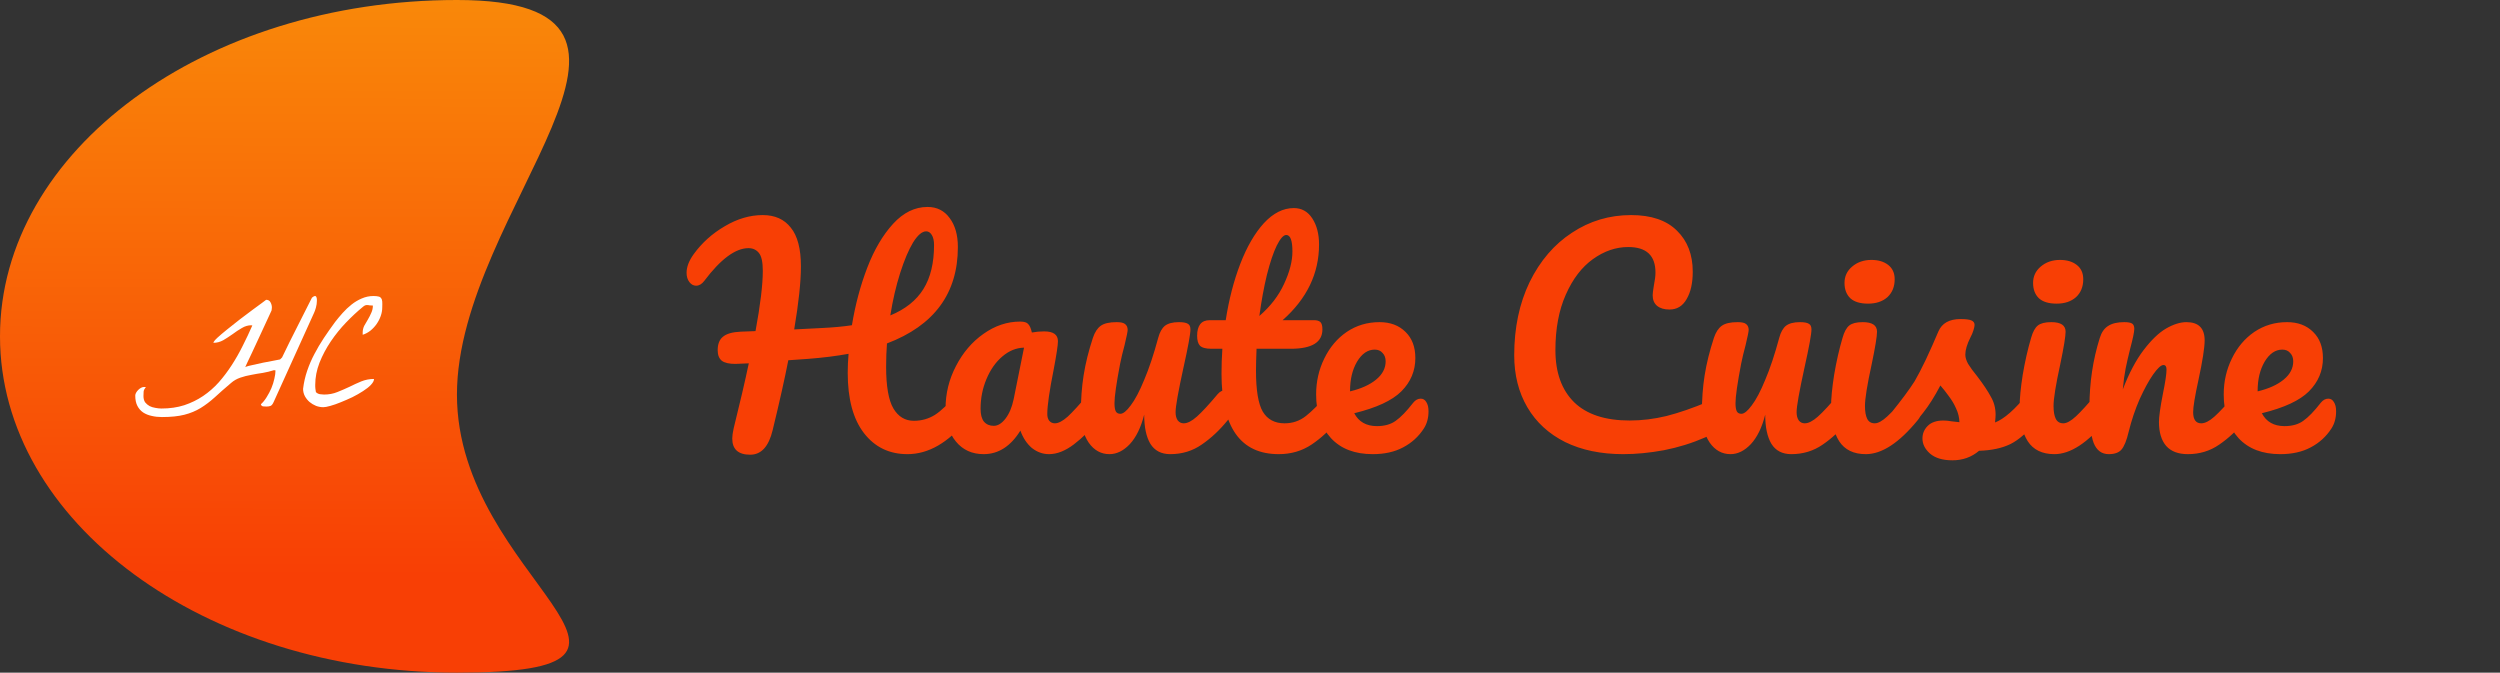 <svg width="223" height="60" viewBox="0 0 223 60" fill="none" xmlns="http://www.w3.org/2000/svg">
<rect x="0" y="0" width="223" height="60" fill="#333333" stroke="none"/>
<path d="M85.992 34.81C86.209 34.81 86.376 34.91 86.492 35.11C86.626 35.31 86.692 35.585 86.692 35.935C86.692 36.585 86.534 37.101 86.217 37.485C84.567 39.501 82.809 40.51 80.942 40.51C79.326 40.51 78.034 39.885 77.067 38.635C76.101 37.385 75.617 35.593 75.617 33.26C75.617 32.693 75.642 32.126 75.692 31.56C74.592 31.76 73.392 31.91 72.092 32.01C71.226 32.076 70.634 32.118 70.317 32.135C69.984 33.835 69.517 35.918 68.917 38.385C68.567 39.835 67.901 40.56 66.917 40.56C65.851 40.56 65.317 40.076 65.317 39.11C65.317 38.893 65.359 38.593 65.442 38.21C66.009 35.926 66.459 33.993 66.792 32.41L65.592 32.46C65.042 32.46 64.642 32.368 64.392 32.185C64.142 31.985 64.017 31.668 64.017 31.235C64.017 30.685 64.176 30.285 64.492 30.035C64.809 29.768 65.334 29.618 66.067 29.585L67.392 29.535C67.826 27.185 68.042 25.393 68.042 24.16C68.042 23.376 67.926 22.843 67.692 22.56C67.459 22.276 67.151 22.135 66.767 22.135C65.601 22.135 64.284 23.11 62.817 25.06C62.601 25.343 62.359 25.485 62.092 25.485C61.859 25.485 61.659 25.376 61.492 25.16C61.326 24.943 61.242 24.668 61.242 24.335C61.242 23.818 61.451 23.268 61.867 22.685C62.601 21.668 63.526 20.835 64.642 20.185C65.759 19.518 66.892 19.185 68.042 19.185C69.126 19.185 69.959 19.56 70.542 20.31C71.142 21.043 71.442 22.193 71.442 23.76C71.442 25.143 71.242 27.018 70.842 29.385L73.292 29.26C74.342 29.21 75.242 29.126 75.992 29.01C76.292 27.176 76.751 25.46 77.367 23.86C77.984 22.26 78.751 20.96 79.667 19.96C80.584 18.96 81.609 18.46 82.742 18.46C83.576 18.46 84.234 18.793 84.717 19.46C85.201 20.11 85.442 20.968 85.442 22.035C85.442 26.168 83.334 29.035 79.117 30.635C79.067 31.301 79.042 31.993 79.042 32.71C79.042 34.46 79.259 35.701 79.692 36.435C80.126 37.168 80.734 37.535 81.517 37.535C82.201 37.535 82.826 37.36 83.392 37.01C83.959 36.643 84.601 36.026 85.317 35.16C85.517 34.926 85.742 34.81 85.992 34.81ZM82.617 20.635C82.251 20.635 81.859 20.968 81.442 21.635C81.042 22.301 80.659 23.21 80.292 24.36C79.926 25.51 79.634 26.768 79.417 28.135C80.751 27.585 81.734 26.801 82.367 25.785C83.001 24.768 83.317 23.46 83.317 21.86C83.317 21.476 83.251 21.176 83.117 20.96C82.984 20.743 82.817 20.635 82.617 20.635ZM87.743 40.51C86.71 40.51 85.885 40.135 85.268 39.385C84.652 38.635 84.343 37.651 84.343 36.435C84.343 35.101 84.652 33.843 85.268 32.66C85.885 31.46 86.702 30.501 87.718 29.785C88.752 29.051 89.843 28.685 90.993 28.685C91.36 28.685 91.602 28.76 91.718 28.91C91.852 29.043 91.96 29.293 92.043 29.66C92.393 29.593 92.76 29.56 93.143 29.56C93.96 29.56 94.368 29.851 94.368 30.435C94.368 30.785 94.243 31.618 93.993 32.935C93.61 34.851 93.418 36.185 93.418 36.935C93.418 37.185 93.477 37.385 93.593 37.535C93.727 37.685 93.893 37.76 94.093 37.76C94.41 37.76 94.793 37.56 95.243 37.16C95.693 36.743 96.302 36.076 97.068 35.16C97.268 34.926 97.493 34.81 97.743 34.81C97.96 34.81 98.127 34.91 98.243 35.11C98.377 35.31 98.443 35.585 98.443 35.935C98.443 36.601 98.285 37.118 97.968 37.485C97.285 38.335 96.56 39.051 95.793 39.635C95.027 40.218 94.285 40.51 93.568 40.51C93.018 40.51 92.51 40.326 92.043 39.96C91.593 39.576 91.252 39.06 91.018 38.41C90.152 39.81 89.06 40.51 87.743 40.51ZM88.643 37.985C89.01 37.985 89.36 37.768 89.693 37.335C90.027 36.901 90.268 36.326 90.418 35.61L91.343 31.01C90.643 31.026 89.993 31.293 89.393 31.81C88.81 32.31 88.343 32.976 87.993 33.81C87.643 34.643 87.468 35.526 87.468 36.46C87.468 36.976 87.568 37.36 87.768 37.61C87.985 37.86 88.277 37.985 88.643 37.985ZM98.962 40.51C98.212 40.51 97.595 40.168 97.112 39.485C96.645 38.785 96.412 37.918 96.412 36.885C96.412 35.635 96.495 34.493 96.662 33.46C96.828 32.41 97.103 31.301 97.487 30.135C97.653 29.635 97.887 29.276 98.187 29.06C98.487 28.843 98.962 28.735 99.612 28.735C99.978 28.735 100.228 28.793 100.362 28.91C100.512 29.026 100.587 29.201 100.587 29.435C100.587 29.568 100.495 30.018 100.312 30.785C100.145 31.401 100.012 31.96 99.912 32.46C99.578 34.21 99.412 35.376 99.412 35.96C99.412 36.31 99.453 36.56 99.537 36.71C99.62 36.843 99.753 36.91 99.937 36.91C100.187 36.91 100.495 36.66 100.862 36.16C101.245 35.66 101.645 34.901 102.062 33.885C102.495 32.868 102.912 31.618 103.312 30.135C103.445 29.635 103.645 29.276 103.912 29.06C104.195 28.843 104.612 28.735 105.162 28.735C105.545 28.735 105.812 28.785 105.962 28.885C106.112 28.968 106.187 29.135 106.187 29.385C106.187 29.801 105.978 30.943 105.562 32.81C105.095 34.943 104.862 36.26 104.862 36.76C104.862 37.076 104.928 37.326 105.062 37.51C105.195 37.676 105.37 37.76 105.587 37.76C105.92 37.76 106.312 37.56 106.762 37.16C107.228 36.743 107.845 36.076 108.612 35.16C108.812 34.926 109.037 34.81 109.287 34.81C109.503 34.81 109.67 34.91 109.787 35.11C109.92 35.31 109.987 35.585 109.987 35.935C109.987 36.601 109.828 37.118 109.512 37.485C108.795 38.368 108.02 39.093 107.187 39.66C106.37 40.226 105.437 40.51 104.387 40.51C103.587 40.51 102.995 40.201 102.612 39.585C102.245 38.968 102.062 38.101 102.062 36.985C101.778 38.118 101.353 38.993 100.787 39.61C100.22 40.21 99.612 40.51 98.962 40.51ZM119.109 34.81C119.326 34.81 119.493 34.91 119.609 35.11C119.743 35.31 119.809 35.585 119.809 35.935C119.809 36.601 119.651 37.118 119.334 37.485C118.618 38.368 117.834 39.093 116.984 39.66C116.134 40.226 115.159 40.51 114.059 40.51C110.659 40.51 108.959 38.118 108.959 33.335C108.959 32.601 108.984 31.86 109.034 31.11H108.059C107.559 31.11 107.218 31.018 107.034 30.835C106.868 30.651 106.784 30.36 106.784 29.96C106.784 29.026 107.159 28.56 107.909 28.56H109.334C109.618 26.726 110.051 25.051 110.634 23.535C111.218 22.018 111.918 20.81 112.734 19.91C113.568 19.01 114.459 18.56 115.409 18.56C116.109 18.56 116.659 18.868 117.059 19.485C117.459 20.101 117.659 20.876 117.659 21.81C117.659 24.393 116.576 26.643 114.409 28.56H117.209C117.476 28.56 117.668 28.618 117.784 28.735C117.901 28.851 117.959 29.068 117.959 29.385C117.959 30.535 117.018 31.11 115.134 31.11H112.084C112.051 31.943 112.034 32.593 112.034 33.06C112.034 34.793 112.234 36.01 112.634 36.71C113.051 37.41 113.701 37.76 114.584 37.76C115.301 37.76 115.934 37.543 116.484 37.11C117.034 36.676 117.684 36.026 118.434 35.16C118.634 34.926 118.859 34.81 119.109 34.81ZM114.734 20.96C114.484 20.96 114.201 21.276 113.884 21.91C113.584 22.526 113.293 23.393 113.009 24.51C112.743 25.61 112.518 26.835 112.334 28.185C113.318 27.335 114.051 26.385 114.534 25.335C115.034 24.268 115.284 23.301 115.284 22.435C115.284 21.451 115.101 20.96 114.734 20.96ZM126.724 35.56C126.941 35.56 127.107 35.66 127.224 35.86C127.357 36.06 127.424 36.335 127.424 36.685C127.424 37.285 127.282 37.801 126.999 38.235C126.532 38.951 125.916 39.51 125.149 39.91C124.399 40.31 123.499 40.51 122.449 40.51C120.849 40.51 119.607 40.035 118.724 39.085C117.841 38.118 117.399 36.818 117.399 35.185C117.399 34.035 117.641 32.968 118.124 31.985C118.607 30.985 119.274 30.193 120.124 29.61C120.991 29.026 121.966 28.735 123.049 28.735C124.016 28.735 124.791 29.026 125.374 29.61C125.957 30.176 126.249 30.951 126.249 31.935C126.249 33.085 125.832 34.076 124.999 34.91C124.182 35.726 122.782 36.376 120.799 36.86C121.199 37.626 121.874 38.01 122.824 38.01C123.507 38.01 124.066 37.851 124.499 37.535C124.949 37.218 125.466 36.685 126.049 35.935C126.249 35.685 126.474 35.56 126.724 35.56ZM122.624 31.185C122.007 31.185 121.482 31.543 121.049 32.26C120.632 32.976 120.424 33.843 120.424 34.86V34.91C121.407 34.676 122.182 34.326 122.749 33.86C123.316 33.393 123.599 32.851 123.599 32.235C123.599 31.918 123.507 31.668 123.324 31.485C123.157 31.285 122.924 31.185 122.624 31.185ZM144.793 40.51C142.81 40.51 141.085 40.151 139.618 39.435C138.152 38.701 137.027 37.668 136.243 36.335C135.46 35.001 135.068 33.451 135.068 31.685C135.068 29.235 135.527 27.06 136.443 25.16C137.377 23.26 138.635 21.793 140.218 20.76C141.802 19.71 143.56 19.185 145.493 19.185C147.293 19.185 148.66 19.651 149.593 20.585C150.527 21.501 150.993 22.718 150.993 24.235C150.993 25.251 150.81 26.068 150.443 26.685C150.093 27.301 149.585 27.61 148.918 27.61C148.452 27.61 148.085 27.501 147.818 27.285C147.552 27.068 147.418 26.751 147.418 26.335C147.418 26.185 147.452 25.91 147.518 25.51C147.618 25.01 147.668 24.61 147.668 24.31C147.668 22.793 146.86 22.035 145.243 22.035C144.143 22.035 143.093 22.393 142.093 23.11C141.093 23.826 140.285 24.885 139.668 26.285C139.052 27.668 138.743 29.318 138.743 31.235C138.743 33.235 139.302 34.785 140.418 35.885C141.535 36.968 143.185 37.51 145.368 37.51C146.452 37.51 147.543 37.376 148.643 37.11C149.76 36.826 150.993 36.401 152.343 35.835C152.593 35.735 152.802 35.685 152.968 35.685C153.235 35.685 153.435 35.785 153.568 35.985C153.702 36.185 153.768 36.443 153.768 36.76C153.768 37.776 153.218 38.526 152.118 39.01C150.935 39.526 149.702 39.91 148.418 40.16C147.152 40.393 145.943 40.51 144.793 40.51ZM154.357 40.51C153.607 40.51 152.99 40.168 152.507 39.485C152.04 38.785 151.807 37.918 151.807 36.885C151.807 35.635 151.89 34.493 152.057 33.46C152.224 32.41 152.499 31.301 152.882 30.135C153.049 29.635 153.282 29.276 153.582 29.06C153.882 28.843 154.357 28.735 155.007 28.735C155.374 28.735 155.624 28.793 155.757 28.91C155.907 29.026 155.982 29.201 155.982 29.435C155.982 29.568 155.89 30.018 155.707 30.785C155.54 31.401 155.407 31.96 155.307 32.46C154.974 34.21 154.807 35.376 154.807 35.96C154.807 36.31 154.849 36.56 154.932 36.71C155.015 36.843 155.149 36.91 155.332 36.91C155.582 36.91 155.89 36.66 156.257 36.16C156.64 35.66 157.04 34.901 157.457 33.885C157.89 32.868 158.307 31.618 158.707 30.135C158.84 29.635 159.04 29.276 159.307 29.06C159.59 28.843 160.007 28.735 160.557 28.735C160.94 28.735 161.207 28.785 161.357 28.885C161.507 28.968 161.582 29.135 161.582 29.385C161.582 29.801 161.374 30.943 160.957 32.81C160.49 34.943 160.257 36.26 160.257 36.76C160.257 37.076 160.324 37.326 160.457 37.51C160.59 37.676 160.765 37.76 160.982 37.76C161.315 37.76 161.707 37.56 162.157 37.16C162.624 36.743 163.24 36.076 164.007 35.16C164.207 34.926 164.432 34.81 164.682 34.81C164.899 34.81 165.065 34.91 165.182 35.11C165.315 35.31 165.382 35.585 165.382 35.935C165.382 36.601 165.224 37.118 164.907 37.485C164.19 38.368 163.415 39.093 162.582 39.66C161.765 40.226 160.832 40.51 159.782 40.51C158.982 40.51 158.39 40.201 158.007 39.585C157.64 38.968 157.457 38.101 157.457 36.985C157.174 38.118 156.749 38.993 156.182 39.61C155.615 40.21 155.007 40.51 154.357 40.51ZM166.63 27.085C165.93 27.085 165.405 26.926 165.055 26.61C164.705 26.276 164.53 25.818 164.53 25.235C164.53 24.651 164.755 24.168 165.205 23.785C165.672 23.385 166.247 23.185 166.93 23.185C167.547 23.185 168.047 23.335 168.43 23.635C168.813 23.935 169.005 24.36 169.005 24.91C169.005 25.576 168.788 26.11 168.355 26.51C167.922 26.893 167.347 27.085 166.63 27.085ZM166.43 40.51C165.347 40.51 164.555 40.126 164.055 39.36C163.572 38.593 163.33 37.576 163.33 36.31C163.33 35.56 163.422 34.601 163.605 33.435C163.805 32.251 164.055 31.151 164.355 30.135C164.505 29.601 164.705 29.235 164.955 29.035C165.205 28.835 165.605 28.735 166.155 28.735C167.005 28.735 167.43 29.018 167.43 29.585C167.43 30.001 167.272 30.968 166.955 32.485C166.555 34.318 166.355 35.56 166.355 36.21C166.355 36.71 166.422 37.093 166.555 37.36C166.688 37.626 166.913 37.76 167.23 37.76C167.53 37.76 167.905 37.551 168.355 37.135C168.805 36.718 169.405 36.06 170.155 35.16C170.355 34.926 170.58 34.81 170.83 34.81C171.047 34.81 171.213 34.91 171.33 35.11C171.463 35.31 171.53 35.585 171.53 35.935C171.53 36.601 171.372 37.118 171.055 37.485C169.405 39.501 167.863 40.51 166.43 40.51ZM174.157 41.06C173.291 41.06 172.624 40.86 172.157 40.46C171.707 40.06 171.482 39.61 171.482 39.11C171.482 38.676 171.641 38.301 171.957 37.985C172.274 37.668 172.741 37.51 173.357 37.51C173.574 37.51 173.824 37.535 174.107 37.585C174.407 37.618 174.632 37.643 174.782 37.66C174.766 37.226 174.666 36.818 174.482 36.435C174.316 36.051 174.099 35.685 173.832 35.335C173.566 34.968 173.316 34.651 173.082 34.385C172.566 35.368 172.049 36.185 171.532 36.835C171.032 37.485 170.482 38.101 169.882 38.685C169.582 38.985 169.266 39.135 168.932 39.135C168.666 39.135 168.449 39.043 168.282 38.86C168.116 38.66 168.032 38.418 168.032 38.135C168.032 37.801 168.149 37.493 168.382 37.21L168.707 36.81C169.624 35.676 170.316 34.743 170.782 34.01C171.066 33.526 171.399 32.885 171.782 32.085C172.166 31.268 172.541 30.426 172.907 29.56C173.224 28.826 173.882 28.46 174.882 28.46C175.349 28.46 175.674 28.501 175.857 28.585C176.041 28.668 176.132 28.801 176.132 28.985C176.132 29.085 176.099 29.243 176.032 29.46C175.966 29.676 175.874 29.893 175.757 30.11C175.457 30.71 175.307 31.218 175.307 31.635C175.307 31.885 175.391 32.16 175.557 32.46C175.741 32.76 176.016 33.135 176.382 33.585C176.916 34.285 177.316 34.885 177.582 35.385C177.866 35.868 178.007 36.401 178.007 36.985C178.007 37.151 177.991 37.385 177.957 37.685C178.774 37.368 179.732 36.526 180.832 35.16C181.032 34.926 181.257 34.81 181.507 34.81C181.724 34.81 181.891 34.91 182.007 35.11C182.141 35.31 182.207 35.585 182.207 35.935C182.207 36.568 182.049 37.085 181.732 37.485C180.899 38.518 180.099 39.226 179.332 39.61C178.582 39.976 177.649 40.176 176.532 40.21C175.866 40.776 175.074 41.06 174.157 41.06ZM183.451 27.085C182.751 27.085 182.226 26.926 181.876 26.61C181.526 26.276 181.351 25.818 181.351 25.235C181.351 24.651 181.576 24.168 182.026 23.785C182.493 23.385 183.068 23.185 183.751 23.185C184.368 23.185 184.868 23.335 185.251 23.635C185.635 23.935 185.826 24.36 185.826 24.91C185.826 25.576 185.61 26.11 185.176 26.51C184.743 26.893 184.168 27.085 183.451 27.085ZM183.251 40.51C182.168 40.51 181.376 40.126 180.876 39.36C180.393 38.593 180.151 37.576 180.151 36.31C180.151 35.56 180.243 34.601 180.426 33.435C180.626 32.251 180.876 31.151 181.176 30.135C181.326 29.601 181.526 29.235 181.776 29.035C182.026 28.835 182.426 28.735 182.976 28.735C183.826 28.735 184.251 29.018 184.251 29.585C184.251 30.001 184.093 30.968 183.776 32.485C183.376 34.318 183.176 35.56 183.176 36.21C183.176 36.71 183.243 37.093 183.376 37.36C183.51 37.626 183.735 37.76 184.051 37.76C184.351 37.76 184.726 37.551 185.176 37.135C185.626 36.718 186.226 36.06 186.976 35.16C187.176 34.926 187.401 34.81 187.651 34.81C187.868 34.81 188.035 34.91 188.151 35.11C188.285 35.31 188.351 35.585 188.351 35.935C188.351 36.601 188.193 37.118 187.876 37.485C186.226 39.501 184.685 40.51 183.251 40.51ZM188.104 40.51C187.47 40.51 187.02 40.176 186.754 39.51C186.504 38.843 186.379 37.776 186.379 36.31C186.379 34.143 186.687 32.085 187.304 30.135C187.454 29.651 187.695 29.301 188.029 29.085C188.379 28.851 188.862 28.735 189.479 28.735C189.812 28.735 190.045 28.776 190.179 28.86C190.312 28.943 190.379 29.101 190.379 29.335C190.379 29.601 190.254 30.201 190.004 31.135C189.837 31.801 189.704 32.385 189.604 32.885C189.504 33.385 189.42 34.001 189.354 34.735C189.904 33.301 190.52 32.135 191.204 31.235C191.887 30.335 192.554 29.693 193.204 29.31C193.87 28.926 194.479 28.735 195.029 28.735C196.112 28.735 196.654 29.276 196.654 30.36C196.654 31.01 196.47 32.185 196.104 33.885C195.787 35.335 195.629 36.293 195.629 36.76C195.629 37.426 195.87 37.76 196.354 37.76C196.687 37.76 197.079 37.56 197.529 37.16C197.995 36.743 198.612 36.076 199.379 35.16C199.579 34.926 199.804 34.81 200.054 34.81C200.27 34.81 200.437 34.91 200.554 35.11C200.687 35.31 200.754 35.585 200.754 35.935C200.754 36.601 200.595 37.118 200.279 37.485C199.562 38.368 198.787 39.093 197.954 39.66C197.137 40.226 196.204 40.51 195.154 40.51C194.304 40.51 193.662 40.268 193.229 39.785C192.795 39.285 192.579 38.568 192.579 37.635C192.579 37.168 192.695 36.335 192.929 35.135C193.145 34.085 193.254 33.36 193.254 32.96C193.254 32.693 193.162 32.56 192.979 32.56C192.762 32.56 192.454 32.843 192.054 33.41C191.67 33.96 191.27 34.693 190.854 35.61C190.454 36.526 190.129 37.493 189.879 38.51C189.695 39.293 189.479 39.826 189.229 40.11C188.995 40.376 188.62 40.51 188.104 40.51ZM207.681 35.56C207.898 35.56 208.064 35.66 208.181 35.86C208.314 36.06 208.381 36.335 208.381 36.685C208.381 37.285 208.239 37.801 207.956 38.235C207.489 38.951 206.873 39.51 206.106 39.91C205.356 40.31 204.456 40.51 203.406 40.51C201.806 40.51 200.564 40.035 199.681 39.085C198.798 38.118 198.356 36.818 198.356 35.185C198.356 34.035 198.598 32.968 199.081 31.985C199.564 30.985 200.231 30.193 201.081 29.61C201.948 29.026 202.923 28.735 204.006 28.735C204.973 28.735 205.748 29.026 206.331 29.61C206.914 30.176 207.206 30.951 207.206 31.935C207.206 33.085 206.789 34.076 205.956 34.91C205.139 35.726 203.739 36.376 201.756 36.86C202.156 37.626 202.831 38.01 203.781 38.01C204.464 38.01 205.023 37.851 205.456 37.535C205.906 37.218 206.423 36.685 207.006 35.935C207.206 35.685 207.431 35.56 207.681 35.56ZM203.581 31.185C202.964 31.185 202.439 31.543 202.006 32.26C201.589 32.976 201.381 33.843 201.381 34.86V34.91C202.364 34.676 203.139 34.326 203.706 33.86C204.273 33.393 204.556 32.851 204.556 32.235C204.556 31.918 204.464 31.668 204.281 31.485C204.114 31.285 203.881 31.185 203.581 31.185Z" fill="#F83F05"/>
<path d="M40.759 35.2C40.759 51.769 63.27 60 40.759 60C18.249 60 0 46.569 0 30C0 13.431 18.249 0 40.759 0C63.27 0 40.759 18.631 40.759 35.2Z" fill="url(#paint0_linear_11_23)"/>
<path d="M12.065 35.282C12.065 35.204 12.089 35.121 12.138 35.033C12.187 34.945 12.25 34.862 12.328 34.784C12.406 34.706 12.489 34.643 12.577 34.594C12.665 34.545 12.748 34.521 12.826 34.521C12.846 34.521 12.875 34.521 12.914 34.521C12.963 34.521 12.997 34.526 13.017 34.535C12.899 34.662 12.831 34.789 12.812 34.916C12.802 35.043 12.797 35.18 12.797 35.326C12.797 35.551 12.846 35.736 12.943 35.883C13.051 36.02 13.183 36.132 13.339 36.22C13.495 36.298 13.666 36.352 13.852 36.381C14.047 36.42 14.232 36.44 14.408 36.44C15.141 36.44 15.815 36.342 16.43 36.147C17.045 35.941 17.607 35.668 18.114 35.326C18.632 34.975 19.101 34.565 19.52 34.096C19.94 33.617 20.326 33.105 20.678 32.558C21.039 32.001 21.366 31.425 21.659 30.829C21.962 30.233 22.245 29.633 22.509 29.027H22.465H22.436C22.426 29.027 22.421 29.023 22.421 29.013C22.128 29.013 21.845 29.096 21.571 29.262C21.298 29.418 21.024 29.599 20.751 29.804C20.477 29.999 20.199 30.18 19.916 30.346C19.633 30.502 19.34 30.58 19.037 30.58C19.037 30.502 19.149 30.355 19.374 30.141C19.608 29.926 19.901 29.677 20.253 29.394C20.605 29.11 20.98 28.813 21.381 28.5C21.791 28.188 22.167 27.904 22.509 27.651C22.86 27.387 23.153 27.172 23.388 27.006C23.622 26.83 23.739 26.742 23.739 26.742C23.925 26.742 24.057 26.82 24.135 26.977C24.213 27.123 24.252 27.274 24.252 27.431C24.252 27.46 24.247 27.509 24.237 27.577C24.237 27.646 24.232 27.685 24.223 27.694C23.793 28.622 23.436 29.394 23.153 30.009C22.87 30.624 22.641 31.117 22.465 31.488C22.289 31.859 22.157 32.138 22.069 32.323C21.991 32.499 21.938 32.616 21.908 32.675C21.889 32.733 21.884 32.758 21.894 32.748C21.913 32.729 21.938 32.714 21.967 32.704C22.064 32.665 22.255 32.616 22.538 32.558C22.831 32.489 23.139 32.421 23.461 32.353C23.793 32.284 24.101 32.226 24.384 32.177C24.677 32.118 24.877 32.079 24.984 32.06L25.16 31.884C25.59 30.985 26.029 30.097 26.479 29.218C26.938 28.329 27.387 27.441 27.826 26.552C28.012 26.396 28.134 26.361 28.192 26.449C28.251 26.527 28.275 26.659 28.266 26.845C28.266 27.03 28.236 27.23 28.178 27.445C28.119 27.651 28.065 27.802 28.017 27.899L24.413 35.854C24.325 36.049 24.232 36.166 24.135 36.205C24.037 36.244 23.915 36.264 23.769 36.264C23.681 36.264 23.583 36.259 23.476 36.249C23.368 36.239 23.3 36.176 23.27 36.059C23.456 35.893 23.627 35.683 23.783 35.429C23.949 35.165 24.091 34.897 24.208 34.623C24.325 34.34 24.413 34.062 24.472 33.788C24.54 33.505 24.574 33.256 24.574 33.041C24.555 33.041 24.525 33.036 24.486 33.026C24.457 33.017 24.433 33.017 24.413 33.026C24.11 33.124 23.788 33.202 23.446 33.261C23.105 33.31 22.763 33.368 22.421 33.437C22.079 33.495 21.752 33.578 21.439 33.686C21.127 33.793 20.854 33.949 20.619 34.154C20.053 34.633 19.564 35.063 19.154 35.443C18.744 35.815 18.324 36.132 17.895 36.396C17.465 36.659 16.982 36.859 16.444 36.996C15.907 37.133 15.238 37.201 14.438 37.201C14.115 37.201 13.812 37.167 13.529 37.099C13.246 37.04 12.992 36.938 12.768 36.791C12.553 36.645 12.382 36.449 12.255 36.205C12.128 35.961 12.065 35.653 12.065 35.282ZM27.035 34.682C27.104 34.115 27.226 33.578 27.401 33.07C27.577 32.553 27.792 32.055 28.046 31.576C28.3 31.088 28.583 30.609 28.895 30.141C29.208 29.672 29.54 29.198 29.892 28.72C30.097 28.456 30.321 28.188 30.565 27.914C30.81 27.641 31.073 27.392 31.357 27.167C31.64 26.942 31.942 26.762 32.265 26.625C32.597 26.479 32.943 26.405 33.305 26.405C33.5 26.405 33.651 26.42 33.759 26.449C33.866 26.469 33.944 26.518 33.993 26.596C34.052 26.664 34.086 26.767 34.096 26.903C34.105 27.04 34.105 27.216 34.096 27.431C34.096 27.675 34.052 27.924 33.964 28.178C33.876 28.432 33.754 28.671 33.598 28.896C33.441 29.12 33.256 29.32 33.041 29.496C32.826 29.662 32.597 29.784 32.352 29.862V29.657C32.352 29.452 32.397 29.257 32.484 29.071C32.582 28.886 32.69 28.7 32.807 28.515C32.924 28.319 33.026 28.119 33.114 27.914C33.212 27.709 33.261 27.489 33.261 27.255C33.153 27.255 33.061 27.25 32.982 27.24C32.904 27.221 32.831 27.211 32.763 27.211C32.704 27.201 32.641 27.211 32.572 27.24C32.514 27.26 32.44 27.309 32.352 27.387C31.874 27.777 31.381 28.236 30.873 28.764C30.375 29.281 29.921 29.843 29.511 30.448C29.101 31.054 28.764 31.689 28.5 32.353C28.246 33.007 28.119 33.666 28.119 34.33C28.119 34.359 28.119 34.408 28.119 34.477C28.129 34.545 28.134 34.613 28.134 34.682C28.144 34.75 28.153 34.813 28.163 34.872C28.173 34.931 28.178 34.965 28.178 34.975C28.285 35.082 28.412 35.146 28.559 35.165C28.715 35.185 28.832 35.194 28.91 35.194C29.33 35.194 29.721 35.121 30.082 34.975C30.453 34.828 30.814 34.672 31.166 34.506C31.518 34.33 31.869 34.169 32.221 34.023C32.582 33.876 32.963 33.803 33.363 33.803C33.363 33.959 33.27 34.135 33.085 34.33C32.909 34.516 32.675 34.701 32.382 34.887C32.099 35.072 31.781 35.253 31.43 35.429C31.078 35.595 30.732 35.746 30.39 35.883C30.058 36.02 29.75 36.127 29.467 36.205C29.193 36.283 28.983 36.322 28.837 36.322C28.622 36.322 28.407 36.283 28.192 36.205C27.977 36.117 27.782 36 27.607 35.854C27.44 35.707 27.304 35.536 27.196 35.341C27.089 35.136 27.035 34.916 27.035 34.682Z" fill="white"/>
<defs>
<linearGradient id="paint0_linear_11_23" x1="40.759" y1="3.48343e-07" x2="40.641" y2="51.383" gradientUnits="userSpaceOnUse">
<stop offset="0" stop-color="#4D77ED"/>
<stop offset="0" stop-color="#F98809"/>
<stop offset="1" stop-color="#F83F05"/>
</linearGradient>
</defs>
</svg>
